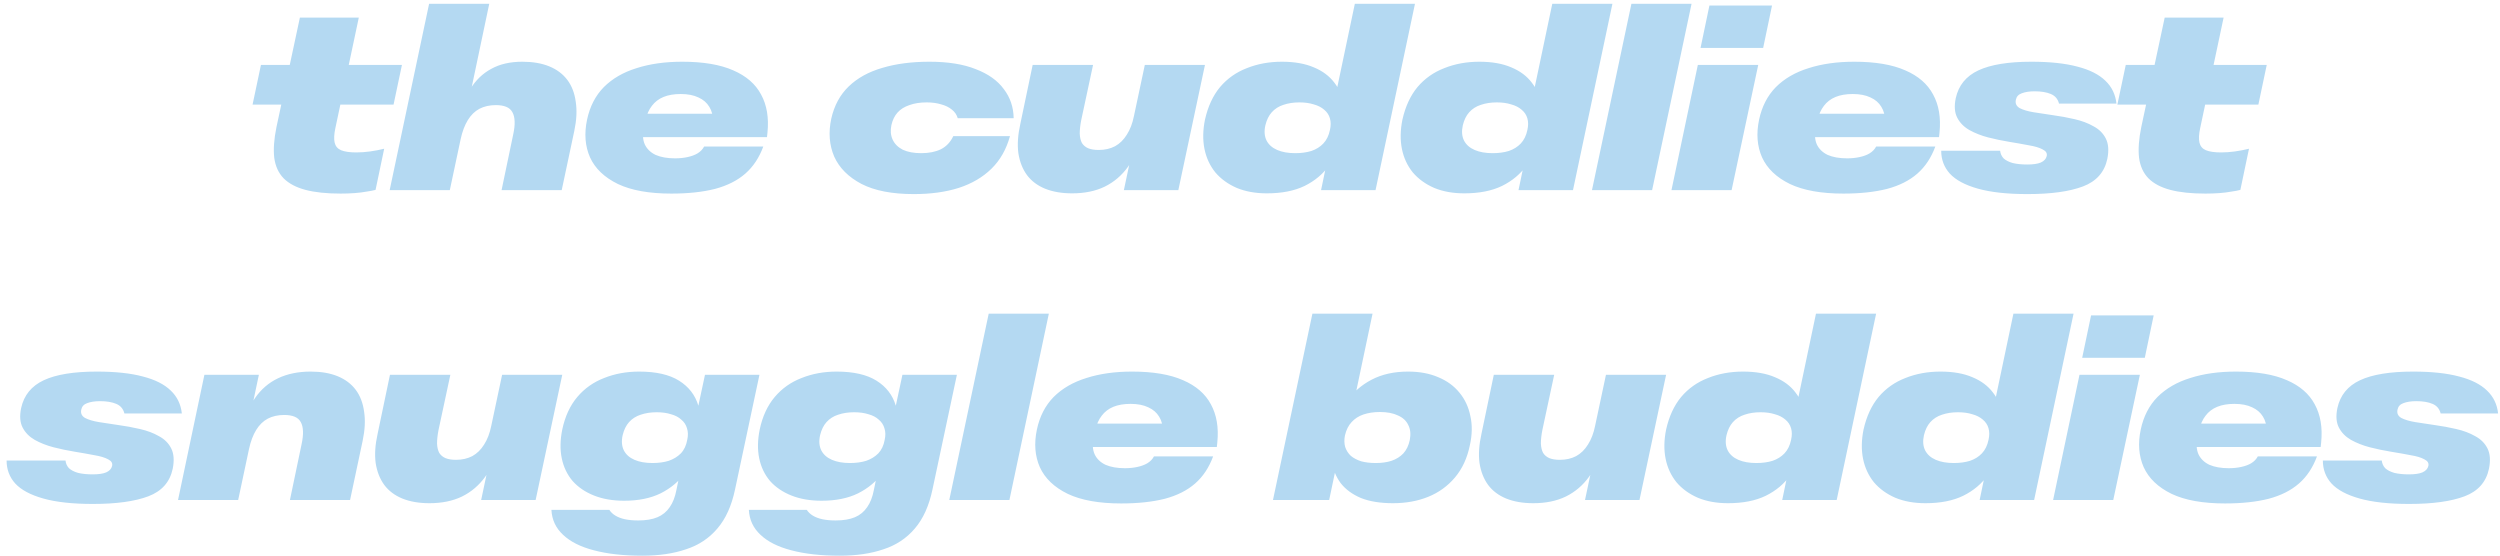 <svg width="355" height="79" viewBox="0 0 355 79" fill="none" xmlns="http://www.w3.org/2000/svg">
<path d="M48.359 27.49C46.376 27.49 44.719 27.315 43.389 26.965C42.059 26.615 41.021 26.067 40.274 25.32C39.551 24.573 39.108 23.605 38.944 22.415C38.804 21.202 38.909 19.743 39.259 18.04L42.584 2.5H50.949L47.624 18.18C47.438 19.043 47.403 19.732 47.519 20.245C47.636 20.758 47.939 21.12 48.429 21.33C48.943 21.54 49.666 21.645 50.599 21.645C51.229 21.645 51.883 21.598 52.559 21.505C53.236 21.412 53.901 21.283 54.554 21.12L53.329 26.965C52.979 27.058 52.548 27.14 52.034 27.21C51.544 27.303 50.984 27.373 50.354 27.42C49.724 27.467 49.059 27.49 48.359 27.49ZM35.864 14.855L37.054 9.22H57.074L55.884 14.855H35.864ZM55.333 27L60.933 0.54H69.473L65.973 17.165L65.028 17.2C65.448 15.427 66.032 13.91 66.778 12.65C67.548 11.39 68.54 10.433 69.753 9.78C70.967 9.103 72.437 8.765 74.163 8.765C75.657 8.765 76.94 8.987 78.013 9.43C79.087 9.873 79.938 10.515 80.568 11.355C81.198 12.195 81.595 13.233 81.758 14.47C81.945 15.683 81.875 17.06 81.548 18.6L79.763 27H71.223L72.868 19.125C73.032 18.378 73.102 17.748 73.078 17.235C73.055 16.698 72.95 16.267 72.763 15.94C72.577 15.59 72.285 15.333 71.888 15.17C71.492 15.007 71.002 14.925 70.418 14.925C69.532 14.925 68.75 15.1 68.073 15.45C67.42 15.8 66.872 16.337 66.428 17.06C65.985 17.783 65.647 18.682 65.413 19.755L63.873 27H55.333ZM95.333 27.49C92.183 27.49 89.651 27.035 87.738 26.125C85.825 25.192 84.507 23.932 83.783 22.345C83.083 20.758 82.943 18.973 83.363 16.99C83.76 15.123 84.553 13.583 85.743 12.37C86.957 11.157 88.508 10.258 90.398 9.675C92.288 9.068 94.447 8.765 96.873 8.765C99.86 8.765 102.275 9.173 104.118 9.99C105.961 10.783 107.28 11.927 108.073 13.42C108.89 14.913 109.193 16.71 108.983 18.81L108.913 19.475H87.563L88.228 16.15H104.363L101.248 17.2C101.248 16.407 101.073 15.73 100.723 15.17C100.373 14.587 99.86 14.143 99.183 13.84C98.507 13.513 97.666 13.35 96.663 13.35C95.707 13.35 94.89 13.49 94.213 13.77C93.537 14.05 92.988 14.47 92.568 15.03C92.148 15.567 91.845 16.243 91.658 17.06L91.413 18.215C91.227 19.078 91.273 19.837 91.553 20.49C91.856 21.143 92.37 21.645 93.093 21.995C93.84 22.322 94.761 22.485 95.858 22.485C96.488 22.485 97.072 22.427 97.608 22.31C98.168 22.193 98.647 22.018 99.043 21.785C99.463 21.528 99.778 21.202 99.988 20.805H108.388C107.805 22.392 106.953 23.675 105.833 24.655C104.713 25.635 103.278 26.358 101.528 26.825C99.778 27.268 97.713 27.49 95.333 27.49ZM129.765 27.56C126.685 27.56 124.212 27.082 122.345 26.125C120.479 25.145 119.184 23.85 118.46 22.24C117.76 20.607 117.62 18.81 118.04 16.85C118.46 14.983 119.289 13.455 120.525 12.265C121.762 11.075 123.349 10.2 125.285 9.64C127.222 9.057 129.45 8.765 131.97 8.765C134.607 8.765 136.8 9.115 138.55 9.815C140.324 10.492 141.654 11.437 142.54 12.65C143.45 13.84 143.917 15.217 143.94 16.78H135.995C135.855 16.29 135.575 15.882 135.155 15.555C134.759 15.228 134.257 14.983 133.65 14.82C133.044 14.633 132.355 14.54 131.585 14.54C130.652 14.54 129.835 14.668 129.135 14.925C128.435 15.158 127.875 15.508 127.455 15.975C127.035 16.442 126.744 17.037 126.58 17.76C126.417 18.53 126.475 19.218 126.755 19.825C127.035 20.432 127.514 20.91 128.19 21.26C128.89 21.587 129.765 21.75 130.815 21.75C131.912 21.75 132.845 21.563 133.615 21.19C134.385 20.793 134.969 20.175 135.365 19.335H143.415C142.902 21.202 142.027 22.742 140.79 23.955C139.554 25.168 138.002 26.078 136.135 26.685C134.292 27.268 132.169 27.56 129.765 27.56ZM152.238 27.455C150.768 27.455 149.485 27.233 148.388 26.79C147.315 26.347 146.463 25.705 145.833 24.865C145.203 24.002 144.795 22.963 144.608 21.75C144.445 20.537 144.538 19.148 144.888 17.585L146.638 9.22H155.214L153.533 17.06C153.393 17.783 153.323 18.425 153.323 18.985C153.347 19.522 153.452 19.965 153.638 20.315C153.848 20.642 154.14 20.887 154.513 21.05C154.91 21.213 155.412 21.295 156.019 21.295C156.882 21.295 157.652 21.12 158.328 20.77C159.005 20.397 159.565 19.848 160.008 19.125C160.475 18.402 160.814 17.515 161.023 16.465L162.564 9.22H171.104L167.323 27H159.589L161.269 19.055L162.074 19.02C161.7 20.863 161.07 22.415 160.183 23.675C159.297 24.912 158.189 25.857 156.858 26.51C155.552 27.14 154.012 27.455 152.238 27.455ZM187.591 27L188.851 20.945L190.076 18.39L189.411 14.68L192.386 0.54H200.926L195.326 27H187.591ZM179.891 27.455C178.281 27.455 176.857 27.198 175.621 26.685C174.384 26.148 173.369 25.413 172.576 24.48C171.806 23.523 171.292 22.415 171.036 21.155C170.779 19.872 170.802 18.483 171.106 16.99C171.526 15.123 172.237 13.583 173.241 12.37C174.267 11.157 175.539 10.258 177.056 9.675C178.572 9.068 180.229 8.765 182.026 8.765C183.822 8.765 185.339 9.033 186.576 9.57C187.812 10.083 188.781 10.807 189.481 11.74C190.204 12.673 190.659 13.758 190.846 14.995C191.032 16.232 190.974 17.562 190.671 18.985C190.321 20.665 189.691 22.147 188.781 23.43C187.894 24.69 186.716 25.682 185.246 26.405C183.799 27.105 182.014 27.455 179.891 27.455ZM183.916 21.75C184.779 21.75 185.549 21.645 186.226 21.435C186.902 21.202 187.462 20.852 187.906 20.385C188.372 19.895 188.687 19.253 188.851 18.46C188.991 17.853 188.991 17.305 188.851 16.815C188.711 16.325 188.442 15.917 188.046 15.59C187.649 15.24 187.147 14.983 186.541 14.82C185.957 14.633 185.281 14.54 184.511 14.54C183.671 14.54 182.912 14.657 182.236 14.89C181.582 15.1 181.034 15.45 180.591 15.94C180.171 16.407 179.867 17.025 179.681 17.795C179.494 18.635 179.552 19.358 179.856 19.965C180.159 20.548 180.661 20.992 181.361 21.295C182.061 21.598 182.912 21.75 183.916 21.75ZM215.628 27L216.888 20.945L218.113 18.39L217.448 14.68L220.423 0.54H228.963L223.363 27H215.628ZM207.928 27.455C206.318 27.455 204.894 27.198 203.658 26.685C202.421 26.148 201.406 25.413 200.613 24.48C199.843 23.523 199.329 22.415 199.073 21.155C198.816 19.872 198.839 18.483 199.143 16.99C199.563 15.123 200.274 13.583 201.278 12.37C202.304 11.157 203.576 10.258 205.093 9.675C206.609 9.068 208.266 8.765 210.063 8.765C211.859 8.765 213.376 9.033 214.613 9.57C215.849 10.083 216.818 10.807 217.518 11.74C218.241 12.673 218.696 13.758 218.883 14.995C219.069 16.232 219.011 17.562 218.708 18.985C218.358 20.665 217.728 22.147 216.818 23.43C215.931 24.69 214.753 25.682 213.283 26.405C211.836 27.105 210.051 27.455 207.928 27.455ZM211.953 21.75C212.816 21.75 213.586 21.645 214.263 21.435C214.939 21.202 215.499 20.852 215.943 20.385C216.409 19.895 216.724 19.253 216.888 18.46C217.028 17.853 217.028 17.305 216.888 16.815C216.748 16.325 216.479 15.917 216.083 15.59C215.686 15.24 215.184 14.983 214.578 14.82C213.994 14.633 213.318 14.54 212.548 14.54C211.708 14.54 210.949 14.657 210.273 14.89C209.619 15.1 209.071 15.45 208.628 15.94C208.208 16.407 207.904 17.025 207.718 17.795C207.531 18.635 207.589 19.358 207.893 19.965C208.196 20.548 208.698 20.992 209.398 21.295C210.098 21.598 210.949 21.75 211.953 21.75ZM226.06 27L231.66 0.54H240.2L234.6 27H226.06ZM237.348 27L241.093 9.22H249.668L245.888 27H237.348ZM241.478 6.805L242.738 0.785H251.628L250.368 6.805H241.478ZM261.762 27.49C258.612 27.49 256.081 27.035 254.167 26.125C252.254 25.192 250.936 23.932 250.212 22.345C249.512 20.758 249.372 18.973 249.792 16.99C250.189 15.123 250.982 13.583 252.172 12.37C253.386 11.157 254.937 10.258 256.827 9.675C258.717 9.068 260.876 8.765 263.302 8.765C266.289 8.765 268.704 9.173 270.547 9.99C272.391 10.783 273.709 11.927 274.502 13.42C275.319 14.913 275.622 16.71 275.412 18.81L275.342 19.475H253.992L254.657 16.15H270.792L267.677 17.2C267.677 16.407 267.502 15.73 267.152 15.17C266.802 14.587 266.289 14.143 265.612 13.84C264.936 13.513 264.096 13.35 263.092 13.35C262.136 13.35 261.319 13.49 260.642 13.77C259.966 14.05 259.417 14.47 258.997 15.03C258.577 15.567 258.274 16.243 258.087 17.06L257.842 18.215C257.656 19.078 257.702 19.837 257.982 20.49C258.286 21.143 258.799 21.645 259.522 21.995C260.269 22.322 261.191 22.485 262.287 22.485C262.917 22.485 263.501 22.427 264.037 22.31C264.597 22.193 265.076 22.018 265.472 21.785C265.892 21.528 266.207 21.202 266.417 20.805H274.817C274.234 22.392 273.382 23.675 272.262 24.655C271.142 25.635 269.707 26.358 267.957 26.825C266.207 27.268 264.142 27.49 261.762 27.49ZM287.901 27.56C285.031 27.56 282.686 27.303 280.866 26.79C279.046 26.277 277.716 25.565 276.876 24.655C276.06 23.745 275.651 22.66 275.651 21.4H284.016C284.063 21.82 284.226 22.182 284.506 22.485C284.81 22.765 285.241 22.987 285.801 23.15C286.385 23.29 287.073 23.36 287.866 23.36C288.706 23.36 289.348 23.267 289.791 23.08C290.258 22.87 290.538 22.567 290.631 22.17C290.725 21.773 290.538 21.458 290.071 21.225C289.605 20.968 288.94 20.77 288.076 20.63C287.236 20.467 286.315 20.303 285.311 20.14C284.308 19.977 283.305 19.767 282.301 19.51C281.321 19.253 280.435 18.903 279.641 18.46C278.871 18.017 278.3 17.433 277.926 16.71C277.553 15.987 277.483 15.065 277.716 13.945C278.113 12.125 279.186 10.807 280.936 9.99C282.686 9.173 285.195 8.765 288.461 8.765C291.098 8.765 293.28 8.998 295.006 9.465C296.733 9.908 298.051 10.573 298.961 11.46C299.871 12.323 300.396 13.408 300.536 14.715H292.381C292.218 14.062 291.833 13.607 291.226 13.35C290.62 13.093 289.85 12.965 288.916 12.965C288.193 12.965 287.586 13.058 287.096 13.245C286.63 13.408 286.35 13.712 286.256 14.155C286.14 14.668 286.315 15.065 286.781 15.345C287.271 15.602 287.936 15.8 288.776 15.94C289.616 16.08 290.538 16.22 291.541 16.36C292.568 16.5 293.583 16.687 294.586 16.92C295.613 17.153 296.511 17.492 297.281 17.935C298.075 18.355 298.658 18.938 299.031 19.685C299.405 20.432 299.475 21.388 299.241 22.555C298.845 24.445 297.69 25.752 295.776 26.475C293.863 27.198 291.238 27.56 287.901 27.56ZM313.162 27.49C311.178 27.49 309.522 27.315 308.192 26.965C306.862 26.615 305.823 26.067 305.077 25.32C304.353 24.573 303.91 23.605 303.747 22.415C303.607 21.202 303.712 19.743 304.062 18.04L307.387 2.5H315.752L312.427 18.18C312.24 19.043 312.205 19.732 312.322 20.245C312.438 20.758 312.742 21.12 313.232 21.33C313.745 21.54 314.468 21.645 315.402 21.645C316.032 21.645 316.685 21.598 317.362 21.505C318.038 21.412 318.703 21.283 319.357 21.12L318.132 26.965C317.782 27.058 317.35 27.14 316.837 27.21C316.347 27.303 315.787 27.373 315.157 27.42C314.527 27.467 313.862 27.49 313.162 27.49ZM300.667 14.855L301.857 9.22H321.877L320.687 14.855H300.667ZM13.187 71.56C10.317 71.56 7.972 71.303 6.152 70.79C4.332 70.277 3.002 69.565 2.162 68.655C1.345 67.745 0.937 66.66 0.937 65.4H9.302C9.348 65.82 9.512 66.182 9.792 66.485C10.095 66.765 10.527 66.987 11.087 67.15C11.67 67.29 12.358 67.36 13.152 67.36C13.992 67.36 14.633 67.267 15.077 67.08C15.543 66.87 15.823 66.567 15.917 66.17C16.01 65.773 15.823 65.458 15.357 65.225C14.89 64.968 14.225 64.77 13.362 64.63C12.522 64.467 11.6 64.303 10.597 64.14C9.593 63.977 8.59 63.767 7.587 63.51C6.607 63.253 5.72 62.903 4.927 62.46C4.157 62.017 3.585 61.433 3.212 60.71C2.838 59.987 2.768 59.065 3.002 57.945C3.398 56.125 4.472 54.807 6.222 53.99C7.972 53.173 10.48 52.765 13.747 52.765C16.384 52.765 18.565 52.998 20.292 53.465C22.018 53.908 23.337 54.573 24.247 55.46C25.157 56.323 25.682 57.408 25.822 58.715H17.667C17.503 58.062 17.119 57.607 16.512 57.35C15.905 57.093 15.135 56.965 14.202 56.965C13.479 56.965 12.872 57.058 12.382 57.245C11.915 57.408 11.635 57.712 11.542 58.155C11.425 58.668 11.6 59.065 12.067 59.345C12.557 59.602 13.222 59.8 14.062 59.94C14.902 60.08 15.823 60.22 16.827 60.36C17.854 60.5 18.869 60.687 19.872 60.92C20.898 61.153 21.797 61.492 22.567 61.935C23.36 62.355 23.944 62.938 24.317 63.685C24.69 64.432 24.76 65.388 24.527 66.555C24.13 68.445 22.975 69.752 21.062 70.475C19.148 71.198 16.523 71.56 13.187 71.56ZM25.28 71L29.025 53.22H36.76L35.08 61.165H34.275C34.695 59.322 35.337 57.782 36.2 56.545C37.063 55.285 38.16 54.34 39.49 53.71C40.82 53.08 42.36 52.765 44.11 52.765C45.603 52.765 46.886 52.987 47.96 53.43C49.033 53.873 49.885 54.515 50.515 55.355C51.145 56.195 51.541 57.233 51.705 58.47C51.892 59.683 51.822 61.06 51.495 62.6L49.71 71H41.17L42.815 63.125C42.978 62.378 43.048 61.748 43.025 61.235C43.002 60.698 42.897 60.267 42.71 59.94C42.523 59.59 42.231 59.333 41.835 59.17C41.438 59.007 40.948 58.925 40.365 58.925C39.478 58.925 38.697 59.1 38.02 59.45C37.367 59.8 36.818 60.337 36.375 61.06C35.931 61.783 35.593 62.682 35.36 63.755L33.82 71H25.28ZM60.975 71.455C59.505 71.455 58.221 71.233 57.125 70.79C56.051 70.347 55.2 69.705 54.57 68.865C53.94 68.002 53.531 66.963 53.345 65.75C53.181 64.537 53.275 63.148 53.625 61.585L55.375 53.22H63.95L62.27 61.06C62.13 61.783 62.06 62.425 62.06 62.985C62.083 63.522 62.188 63.965 62.375 64.315C62.585 64.642 62.876 64.887 63.25 65.05C63.646 65.213 64.148 65.295 64.755 65.295C65.618 65.295 66.388 65.12 67.065 64.77C67.741 64.397 68.301 63.848 68.745 63.125C69.211 62.402 69.55 61.515 69.76 60.465L71.3 53.22H79.84L76.06 71H68.325L70.005 63.055L70.81 63.02C70.436 64.863 69.806 66.415 68.92 67.675C68.033 68.912 66.925 69.857 65.595 70.51C64.288 71.14 62.748 71.455 60.975 71.455ZM91.217 78.91C88.534 78.91 86.235 78.653 84.322 78.14C82.432 77.65 80.974 76.915 79.947 75.935C78.92 74.978 78.372 73.8 78.302 72.4H86.527C86.737 72.727 87.017 72.995 87.367 73.205C87.74 73.438 88.195 73.613 88.732 73.73C89.292 73.847 89.922 73.905 90.622 73.905C91.719 73.905 92.629 73.753 93.352 73.45C94.075 73.147 94.659 72.668 95.102 72.015C95.545 71.385 95.86 70.58 96.047 69.6L96.852 65.68L98.427 62.74L98.707 59.765L100.107 53.22H107.842L104.377 69.495C103.887 71.828 103.047 73.683 101.857 75.06C100.69 76.437 99.209 77.417 97.412 78C95.638 78.607 93.573 78.91 91.217 78.91ZM88.627 71.105C87.017 71.105 85.594 70.86 84.357 70.37C83.12 69.88 82.105 69.192 81.312 68.305C80.542 67.395 80.028 66.322 79.772 65.085C79.515 63.848 79.538 62.483 79.842 60.99C80.239 59.123 80.95 57.583 81.977 56.37C83.004 55.157 84.275 54.258 85.792 53.675C87.308 53.068 88.965 52.765 90.762 52.765C93.165 52.765 95.055 53.197 96.432 54.06C97.808 54.923 98.719 56.102 99.162 57.595C99.629 59.065 99.652 60.745 99.232 62.635C98.882 64.315 98.252 65.797 97.342 67.08C96.432 68.34 95.254 69.332 93.807 70.055C92.383 70.755 90.657 71.105 88.627 71.105ZM92.652 65.75C93.515 65.75 94.285 65.645 94.962 65.435C95.638 65.202 96.21 64.852 96.677 64.385C97.144 63.895 97.447 63.253 97.587 62.46C97.727 61.853 97.715 61.305 97.552 60.815C97.412 60.325 97.144 59.917 96.747 59.59C96.374 59.24 95.883 58.983 95.277 58.82C94.694 58.633 94.017 58.54 93.247 58.54C92.407 58.54 91.648 58.657 90.972 58.89C90.319 59.1 89.77 59.45 89.327 59.94C88.907 60.407 88.603 61.025 88.417 61.795C88.23 62.635 88.288 63.358 88.592 63.965C88.895 64.548 89.397 64.992 90.097 65.295C90.797 65.598 91.648 65.75 92.652 65.75ZM119.254 78.91C116.57 78.91 114.272 78.653 112.359 78.14C110.469 77.65 109.01 76.915 107.984 75.935C106.957 74.978 106.409 73.8 106.339 72.4H114.564C114.774 72.727 115.054 72.995 115.404 73.205C115.777 73.438 116.232 73.613 116.769 73.73C117.329 73.847 117.959 73.905 118.659 73.905C119.755 73.905 120.665 73.753 121.389 73.45C122.112 73.147 122.695 72.668 123.139 72.015C123.582 71.385 123.897 70.58 124.084 69.6L124.889 65.68L126.464 62.74L126.744 59.765L128.144 53.22H135.879L132.414 69.495C131.924 71.828 131.084 73.683 129.894 75.06C128.727 76.437 127.245 77.417 125.449 78C123.675 78.607 121.61 78.91 119.254 78.91ZM116.664 71.105C115.054 71.105 113.63 70.86 112.394 70.37C111.157 69.88 110.142 69.192 109.349 68.305C108.579 67.395 108.065 66.322 107.809 65.085C107.552 63.848 107.575 62.483 107.879 60.99C108.275 59.123 108.987 57.583 110.014 56.37C111.04 55.157 112.312 54.258 113.829 53.675C115.345 53.068 117.002 52.765 118.799 52.765C121.202 52.765 123.092 53.197 124.469 54.06C125.845 54.923 126.755 56.102 127.199 57.595C127.665 59.065 127.689 60.745 127.269 62.635C126.919 64.315 126.289 65.797 125.379 67.08C124.469 68.34 123.29 69.332 121.844 70.055C120.42 70.755 118.694 71.105 116.664 71.105ZM120.689 65.75C121.552 65.75 122.322 65.645 122.999 65.435C123.675 65.202 124.247 64.852 124.714 64.385C125.18 63.895 125.484 63.253 125.624 62.46C125.764 61.853 125.752 61.305 125.589 60.815C125.449 60.325 125.18 59.917 124.784 59.59C124.41 59.24 123.92 58.983 123.314 58.82C122.73 58.633 122.054 58.54 121.284 58.54C120.444 58.54 119.685 58.657 119.009 58.89C118.355 59.1 117.807 59.45 117.364 59.94C116.944 60.407 116.64 61.025 116.454 61.795C116.267 62.635 116.325 63.358 116.629 63.965C116.932 64.548 117.434 64.992 118.134 65.295C118.834 65.598 119.685 65.75 120.689 65.75ZM134.796 71L140.396 44.54H148.936L143.336 71H134.796ZM159.21 71.49C156.06 71.49 153.528 71.035 151.615 70.125C149.701 69.192 148.383 67.932 147.66 66.345C146.96 64.758 146.82 62.973 147.24 60.99C147.636 59.123 148.43 57.583 149.62 56.37C150.833 55.157 152.385 54.258 154.275 53.675C156.165 53.068 158.323 52.765 160.75 52.765C163.736 52.765 166.151 53.173 167.995 53.99C169.838 54.783 171.156 55.927 171.95 57.42C172.766 58.913 173.07 60.71 172.86 62.81L172.79 63.475H151.44L152.105 60.15H168.24L165.125 61.2C165.125 60.407 164.95 59.73 164.6 59.17C164.25 58.587 163.736 58.143 163.06 57.84C162.383 57.513 161.543 57.35 160.54 57.35C159.583 57.35 158.766 57.49 158.09 57.77C157.413 58.05 156.865 58.47 156.445 59.03C156.025 59.567 155.721 60.243 155.535 61.06L155.29 62.215C155.103 63.078 155.15 63.837 155.43 64.49C155.733 65.143 156.246 65.645 156.97 65.995C157.716 66.322 158.638 66.485 159.735 66.485C160.365 66.485 160.948 66.427 161.485 66.31C162.045 66.193 162.523 66.018 162.92 65.785C163.34 65.528 163.655 65.202 163.865 64.805H172.265C171.681 66.392 170.83 67.675 169.71 68.655C168.59 69.635 167.155 70.358 165.405 70.825C163.655 71.268 161.59 71.49 159.21 71.49ZM180.762 71L186.362 44.54H194.902L191.892 58.82L190.002 61.2V65.015L188.742 71H180.762ZM197.807 71.455C196.01 71.455 194.494 71.21 193.257 70.72C192.044 70.207 191.087 69.507 190.387 68.62C189.71 67.71 189.279 66.648 189.092 65.435C188.905 64.222 188.964 62.915 189.267 61.515C189.64 59.858 190.282 58.377 191.192 57.07C192.102 55.74 193.292 54.69 194.762 53.92C196.232 53.15 197.959 52.765 199.942 52.765C201.575 52.765 203.01 53.033 204.247 53.57C205.484 54.083 206.487 54.818 207.257 55.775C208.027 56.708 208.54 57.817 208.797 59.1C209.077 60.36 209.054 61.725 208.727 63.195C208.354 65.038 207.642 66.578 206.592 67.815C205.565 69.028 204.305 69.938 202.812 70.545C201.319 71.152 199.65 71.455 197.807 71.455ZM195.357 65.75C196.197 65.75 196.944 65.645 197.597 65.435C198.274 65.202 198.834 64.852 199.277 64.385C199.72 63.895 200.024 63.265 200.187 62.495C200.35 61.655 200.28 60.943 199.977 60.36C199.697 59.753 199.207 59.298 198.507 58.995C197.83 58.668 196.979 58.505 195.952 58.505C195.089 58.505 194.307 58.622 193.607 58.855C192.93 59.088 192.37 59.45 191.927 59.94C191.484 60.407 191.169 61.037 190.982 61.83C190.865 62.437 190.877 62.985 191.017 63.475C191.18 63.965 191.449 64.385 191.822 64.735C192.219 65.062 192.709 65.318 193.292 65.505C193.899 65.668 194.587 65.75 195.357 65.75ZM217.721 71.455C216.251 71.455 214.968 71.233 213.871 70.79C212.798 70.347 211.946 69.705 211.316 68.865C210.686 68.002 210.278 66.963 210.091 65.75C209.928 64.537 210.021 63.148 210.371 61.585L212.121 53.22H220.696L219.016 61.06C218.876 61.783 218.806 62.425 218.806 62.985C218.83 63.522 218.935 63.965 219.121 64.315C219.331 64.642 219.623 64.887 219.996 65.05C220.393 65.213 220.895 65.295 221.501 65.295C222.365 65.295 223.135 65.12 223.811 64.77C224.488 64.397 225.048 63.848 225.491 63.125C225.958 62.402 226.296 61.515 226.506 60.465L228.046 53.22H236.586L232.806 71H225.071L226.751 63.055L227.556 63.02C227.183 64.863 226.553 66.415 225.666 67.675C224.78 68.912 223.671 69.857 222.341 70.51C221.035 71.14 219.495 71.455 217.721 71.455ZM253.074 71L254.334 64.945L255.559 62.39L254.894 58.68L257.869 44.54H266.409L260.809 71H253.074ZM245.374 71.455C243.764 71.455 242.34 71.198 241.104 70.685C239.867 70.148 238.852 69.413 238.059 68.48C237.289 67.523 236.775 66.415 236.519 65.155C236.262 63.872 236.285 62.483 236.589 60.99C237.009 59.123 237.72 57.583 238.724 56.37C239.75 55.157 241.022 54.258 242.539 53.675C244.055 53.068 245.712 52.765 247.509 52.765C249.305 52.765 250.822 53.033 252.059 53.57C253.295 54.083 254.264 54.807 254.964 55.74C255.687 56.673 256.142 57.758 256.329 58.995C256.515 60.232 256.457 61.562 256.154 62.985C255.804 64.665 255.174 66.147 254.264 67.43C253.377 68.69 252.199 69.682 250.729 70.405C249.282 71.105 247.497 71.455 245.374 71.455ZM249.399 65.75C250.262 65.75 251.032 65.645 251.709 65.435C252.385 65.202 252.945 64.852 253.389 64.385C253.855 63.895 254.17 63.253 254.334 62.46C254.474 61.853 254.474 61.305 254.334 60.815C254.194 60.325 253.925 59.917 253.529 59.59C253.132 59.24 252.63 58.983 252.024 58.82C251.44 58.633 250.764 58.54 249.994 58.54C249.154 58.54 248.395 58.657 247.719 58.89C247.065 59.1 246.517 59.45 246.074 59.94C245.654 60.407 245.35 61.025 245.164 61.795C244.977 62.635 245.035 63.358 245.339 63.965C245.642 64.548 246.144 64.992 246.844 65.295C247.544 65.598 248.395 65.75 249.399 65.75ZM281.11 71L282.37 64.945L283.595 62.39L282.93 58.68L285.905 44.54H294.445L288.845 71H281.11ZM273.41 71.455C271.8 71.455 270.377 71.198 269.14 70.685C267.904 70.148 266.889 69.413 266.095 68.48C265.325 67.523 264.812 66.415 264.555 65.155C264.299 63.872 264.322 62.483 264.625 60.99C265.045 59.123 265.757 57.583 266.76 56.37C267.787 55.157 269.059 54.258 270.575 53.675C272.092 53.068 273.749 52.765 275.545 52.765C277.342 52.765 278.859 53.033 280.095 53.57C281.332 54.083 282.3 54.807 283 55.74C283.724 56.673 284.179 57.758 284.365 58.995C284.552 60.232 284.494 61.562 284.19 62.985C283.84 64.665 283.21 66.147 282.3 67.43C281.414 68.69 280.235 69.682 278.765 70.405C277.319 71.105 275.534 71.455 273.41 71.455ZM277.435 65.75C278.299 65.75 279.069 65.645 279.745 65.435C280.422 65.202 280.982 64.852 281.425 64.385C281.892 63.895 282.207 63.253 282.37 62.46C282.51 61.853 282.51 61.305 282.37 60.815C282.23 60.325 281.962 59.917 281.565 59.59C281.169 59.24 280.667 58.983 280.06 58.82C279.477 58.633 278.8 58.54 278.03 58.54C277.19 58.54 276.432 58.657 275.755 58.89C275.102 59.1 274.554 59.45 274.11 59.94C273.69 60.407 273.387 61.025 273.2 61.795C273.014 62.635 273.072 63.358 273.375 63.965C273.679 64.548 274.18 64.992 274.88 65.295C275.58 65.598 276.432 65.75 277.435 65.75ZM291.542 71L295.287 53.22H303.862L300.082 71H291.542ZM295.672 50.805L296.932 44.785H305.822L304.562 50.805H295.672ZM315.956 71.49C312.806 71.49 310.275 71.035 308.361 70.125C306.448 69.192 305.13 67.932 304.406 66.345C303.706 64.758 303.566 62.973 303.986 60.99C304.383 59.123 305.176 57.583 306.366 56.37C307.58 55.157 309.131 54.258 311.021 53.675C312.911 53.068 315.07 52.765 317.496 52.765C320.483 52.765 322.898 53.173 324.741 53.99C326.585 54.783 327.903 55.927 328.696 57.42C329.513 58.913 329.816 60.71 329.606 62.81L329.536 63.475H308.186L308.851 60.15H324.986L321.871 61.2C321.871 60.407 321.696 59.73 321.346 59.17C320.996 58.587 320.483 58.143 319.806 57.84C319.13 57.513 318.29 57.35 317.286 57.35C316.33 57.35 315.513 57.49 314.836 57.77C314.16 58.05 313.611 58.47 313.191 59.03C312.771 59.567 312.468 60.243 312.281 61.06L312.036 62.215C311.85 63.078 311.896 63.837 312.176 64.49C312.48 65.143 312.993 65.645 313.716 65.995C314.463 66.322 315.385 66.485 316.481 66.485C317.111 66.485 317.695 66.427 318.231 66.31C318.791 66.193 319.27 66.018 319.666 65.785C320.086 65.528 320.401 65.202 320.611 64.805H329.011C328.428 66.392 327.576 67.675 326.456 68.655C325.336 69.635 323.901 70.358 322.151 70.825C320.401 71.268 318.336 71.49 315.956 71.49ZM342.095 71.56C339.225 71.56 336.88 71.303 335.06 70.79C333.24 70.277 331.91 69.565 331.07 68.655C330.254 67.745 329.845 66.66 329.845 65.4H338.21C338.257 65.82 338.42 66.182 338.7 66.485C339.004 66.765 339.435 66.987 339.995 67.15C340.579 67.29 341.267 67.36 342.06 67.36C342.9 67.36 343.542 67.267 343.985 67.08C344.452 66.87 344.732 66.567 344.825 66.17C344.919 65.773 344.732 65.458 344.265 65.225C343.799 64.968 343.134 64.77 342.27 64.63C341.43 64.467 340.509 64.303 339.505 64.14C338.502 63.977 337.499 63.767 336.495 63.51C335.515 63.253 334.629 62.903 333.835 62.46C333.065 62.017 332.494 61.433 332.12 60.71C331.747 59.987 331.677 59.065 331.91 57.945C332.307 56.125 333.38 54.807 335.13 53.99C336.88 53.173 339.389 52.765 342.655 52.765C345.292 52.765 347.474 52.998 349.2 53.465C350.927 53.908 352.245 54.573 353.155 55.46C354.065 56.323 354.59 57.408 354.73 58.715H346.575C346.412 58.062 346.027 57.607 345.42 57.35C344.814 57.093 344.044 56.965 343.11 56.965C342.387 56.965 341.78 57.058 341.29 57.245C340.824 57.408 340.544 57.712 340.45 58.155C340.334 58.668 340.509 59.065 340.975 59.345C341.465 59.602 342.13 59.8 342.97 59.94C343.81 60.08 344.732 60.22 345.735 60.36C346.762 60.5 347.777 60.687 348.78 60.92C349.807 61.153 350.705 61.492 351.475 61.935C352.269 62.355 352.852 62.938 353.225 63.685C353.599 64.432 353.669 65.388 353.435 66.555C353.039 68.445 351.884 69.752 349.97 70.475C348.057 71.198 345.432 71.56 342.095 71.56Z" fill="#B4D9F2"/>
</svg>
